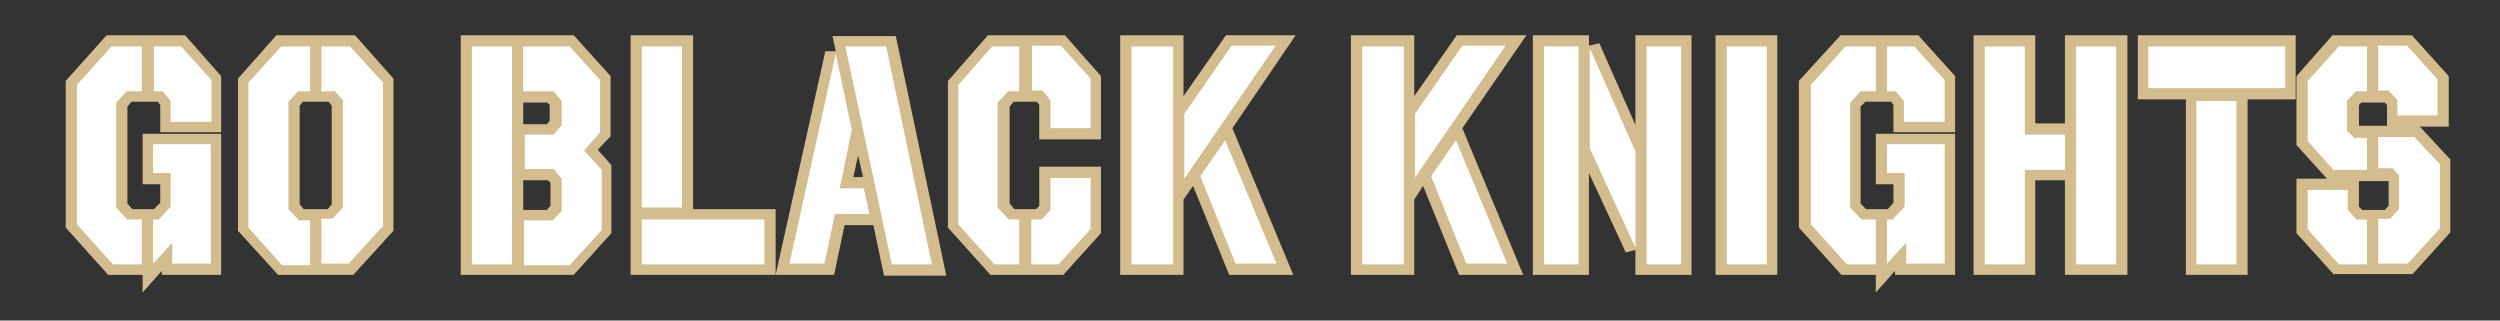<?xml version="1.0" encoding="UTF-8"?>
<svg id="Layer_1" xmlns="http://www.w3.org/2000/svg" version="1.1" viewBox="0 0 312 40">
  <rect x="0" y="0" width="312" height="40" fill="#333333" stroke="none"/>
  <!-- Generator: Adobe Illustrator 29.0.0, SVG Export Plug-In . SVG Version: 2.1.0 Build 186)  -->
  <defs>
    <style>
      .st0 {
        fill: #d3bc8d;
      }

      .st1 {
        fill: #fff;
      }

      .st2 {
        display: none;
        fill: gray;
      }
    </style>
  </defs>
  <rect class="st2" x="-996" y="-167.6" width="2333" height="386"/>
  <g>
    <polygon class="st0" points="17.8 34.3 13.5 34.3 8.2 28.4 8.2 10.1 13.3 4.4 23.1 4.4 27.6 9.5 27.6 16.5 20 16.5 20 13.1 19.7 12.7 16.4 12.7 15.9 13.3 15.9 25.4 16.5 26.1 19.2 26.1 20 25.3 20 23 17.8 23 17.8 16.7 27.6 16.7 27.6 34.3 20.2 34.3 20.2 33.8 17.8 36.5 17.8 34.3"/>
    <path class="st0" d="M34.7,34.3l-5-5.5V9.8l4.8-5.4h9.8l4.8,5.4v19l-5,5.5s-9.4,0-9.4,0ZM40.9,26.1l.5-.6v-12.3l-.4-.5h-3.2l-.4.5v12.3l.5.6h3Z"/>
    <path class="st0" d="M57.5,34.3V4.4h14.1l4.6,5.1v7.5l-1.6,1.7,1.7,1.9v8.5l-4.7,5.2h-14.1ZM68.3,26.1l.4-.4v-2.9l-.3-.3h-3.1v3.7h3ZM68.3,15.4l.3-.3v-2l-.3-.3h-3v2.7h3Z"/>
    <polygon class="st0" points="78.7 34.3 78.7 4.4 86.5 4.4 86.5 26.1 96.8 26.1 96.8 34.3 78.7 34.3"/>
    <path class="st0" d="M110.3,34.3l-1.3-6.2h-3.6l-1.3,6.2h-7.3l6.2-27.9h1.3l-.4-1.9h7.9l6.3,29.9h-7.8,0ZM107.7,22.1l-.6-2.7-.6,2.7h1.2Z"/>
    <polygon class="st0" points="123.6 34.3 118.3 28.4 118.3 10.1 123.3 4.4 132.9 4.4 137.4 9.5 137.4 17.4 129.7 17.4 129.7 13.1 129.4 12.7 126.5 12.7 126 13.3 126 25.4 126.6 26.1 129.3 26.1 129.7 25.7 129.7 20.8 137.4 20.8 137.4 29.1 132.7 34.3 123.6 34.3"/>
    <polygon class="st0" points="153.4 34.3 148.9 23.2 147.7 24.9 147.7 34.3 139.8 34.3 139.8 4.4 147.7 4.4 147.7 12 153 4.4 161.7 4.4 153.8 16 161.4 34.3 153.4 34.3"/>
    <polygon class="st0" points="182.1 34.3 177.6 23.2 176.5 24.9 176.5 34.3 168.6 34.3 168.6 4.4 176.5 4.4 176.5 12 181.8 4.4 190.5 4.4 182.5 16 190.1 34.3 182.1 34.3"/>
    <polygon class="st0" points="204.1 34.3 204.1 31.2 202.9 31.5 198.3 21.6 198.3 34.3 191.3 34.3 191.3 4.4 198.3 4.4 198.3 5.7 199.6 5.4 204.1 15.6 204.1 4.4 211.1 4.4 211.1 34.3 204.1 34.3"/>
    <rect class="st0" x="214.1" y="4.4" width="7.7" height="29.9"/>
    <polygon class="st0" points="234.1 34.3 229.8 34.3 224.5 28.4 224.5 10.1 229.7 4.4 239.4 4.4 244 9.5 244 16.5 236.3 16.5 236.3 13.1 236 12.7 232.8 12.7 232.2 13.3 232.2 25.4 232.9 26.1 235.6 26.1 236.3 25.3 236.3 23 234.1 23 234.1 16.7 244 16.7 244 34.3 236.5 34.3 236.5 33.8 234.1 36.5 234.1 34.3"/>
    <polygon class="st0" points="257.7 34.3 257.7 22.5 254 22.5 254 34.3 246.3 34.3 246.3 4.4 254 4.4 254 15.4 257.7 15.4 257.7 4.4 265.5 4.4 265.5 34.3 257.7 34.3"/>
    <polygon class="st0" points="272.8 34.3 272.8 12.4 266.8 12.4 266.8 4.4 286.5 4.4 286.5 12.4 280.5 12.4 280.5 34.3 272.8 34.3"/>
    <path class="st0" d="M291.3,34.3l-4.7-5.2v-6.8h3.8l-3.8-4.2v-8.6l4.5-5.1h9.9l4.6,5.1v6.3h-7.7v-2.7l-.3-.3h-2.9l-.3.3v2.6h7.5l3.9,4.2v9.1l-4.7,5.2h-9.8ZM297.7,26.1l.4-.4v-3.1h-3.7v3.2l.4.4h3.1-.2Z"/>
  </g>
  <g>
    <path class="st1" d="M13.9,5.8h3.8v5.6h-1.9l-1.3,1.4v13.1l1.4,1.5h1.8v5.6h-3.6l-4.5-5V10.6l4.4-4.9h0ZM26.3,15.2h-5v-2.6l-1-1.2h-1.1v-5.6h3.4l3.8,4.2v5.2h0ZM19.1,33v-5.6h.7l1.5-1.6v-4.2h-2.2v-3.6h7.2v14.9h-4.8v-2.6l-2.4,2.6h0Z"/>
    <path class="st1" d="M35.1,5.8h3.6v5.6h-1.5l-1.2,1.3v13.4l1.3,1.4h1.4v5.6h-3.5l-4.2-4.7V10.3s4.1-4.5,4.1-4.5ZM41.6,11.4h-1.5v-5.6h3.6l4.1,4.5v17.9l-4.3,4.7h-3.4v-5.6h1.4l1.3-1.4v-13.4l-1.2-1.3v.2Z"/>
    <path class="st1" d="M58.9,5.8h5v27.2h-5V5.8ZM65.3,11.4v-5.6h5.8l3.8,4.2v6.5l-2,2.3,2.2,2.4v7.5l-4,4.4h-5.7v-5.6h3.6l1.1-1.2v-4l-1-1.2h-3.6v-4.3h3.6l1-1.2v-3l-1-1.2h-3.8Z"/>
    <path class="st1" d="M85.1,25.9h-5V5.8h5s0,20.1,0,20.1ZM80.1,33v-5.6h15.3v5.6h-15.3Z"/>
    <path class="st1" d="M98.5,33l5.8-26.3,2,9.5-1.5,7.3h3l.7,3.2h-4.3l-1.3,6.2h-4.5.1ZM116.4,33h-5.1l-5.8-27.2h5.1l5.7,27.2h.1Z"/>
    <path class="st1" d="M123.9,5.8h3.3v5.6h-1.4l-1.3,1.4v13.1l1.4,1.5h1.3v5.6h-3.1l-4.5-5V10.6l4.3-4.9h0ZM136.1,10v6h-5v-3.5l-1-1.2h-1.3v-5.6h3.6l3.8,4.2h-.1ZM128.7,33v-5.6h1.3l1.1-1.2v-4h5v6.4l-4,4.4h-3.4Z"/>
    <path class="st1" d="M146.4,33h-5.2V5.8h5.2v27.2ZM147.8,22.4v-8.2l5.9-8.5h5.5l-11.4,16.6h0ZM149.8,22l3.1-4.5,6.4,15.4h-5.1s-4.4-10.9-4.4-10.9Z"/>
    <path class="st1" d="M175.2,33h-5.2V5.8h5.2v27.2ZM176.6,22.4v-8.2l5.9-8.5h5.4l-11.4,16.6h.1ZM178.6,22l3.1-4.5,6.4,15.4h-5.1s-4.4-10.9-4.4-10.9Z"/>
    <path class="st1" d="M192.7,5.8h4.3v27.2h-4.3V5.8ZM204.1,30.9l-5.7-12.4V6l5.7,12.9v12.1h0ZM209.8,33h-4.3V5.8h4.3v27.2Z"/>
    <path class="st1" d="M220.5,33h-5V5.8h5v27.2Z"/>
    <path class="st1" d="M230.3,5.8h3.8v5.6h-1.9l-1.3,1.4v13.1l1.4,1.5h1.8v5.6h-3.6l-4.5-5V10.6l4.4-4.9h0ZM242.6,15.2h-5v-2.6l-1-1.2h-1.1v-5.6h3.4l3.8,4.2v5.2h0ZM235.5,33v-5.6h.7l1.5-1.6v-4.2h-2.2v-3.6h7.2v14.9h-4.8v-2.6l-2.4,2.6h0Z"/>
    <path class="st1" d="M252.7,16.8h5v4.4h-5v11.8h-5V5.8h5v11h0ZM264.1,33h-5V5.8h5v27.2Z"/>
    <path class="st1" d="M285.2,11h-17.1v-5.2h17.1v5.2ZM274.1,33V12.6h5v20.4h-5Z"/>
    <path class="st1" d="M291.7,5.8h3.7v5.6h-1.4l-1.1,1.2v3.7l.9.9h1.6v4h-4.2l-3.2-3.6v-7.5l3.8-4.2h0ZM294,27.4h1.4v5.6h-3.5l-3.9-4.4v-4.9h5v2.5l1.1,1.2h-.1ZM304.2,10v4.4h-5v-1.9l-1.1-1.2h-1.3v-5.6h3.6l3.8,4.2h0ZM296.8,21.1v-4h4.5l3.2,3.4v8l-4,4.4h-3.7v-5.6h1.5l1.1-1.2v-4.2l-.8-.9h-1.8Z"/>
  </g>
</svg>